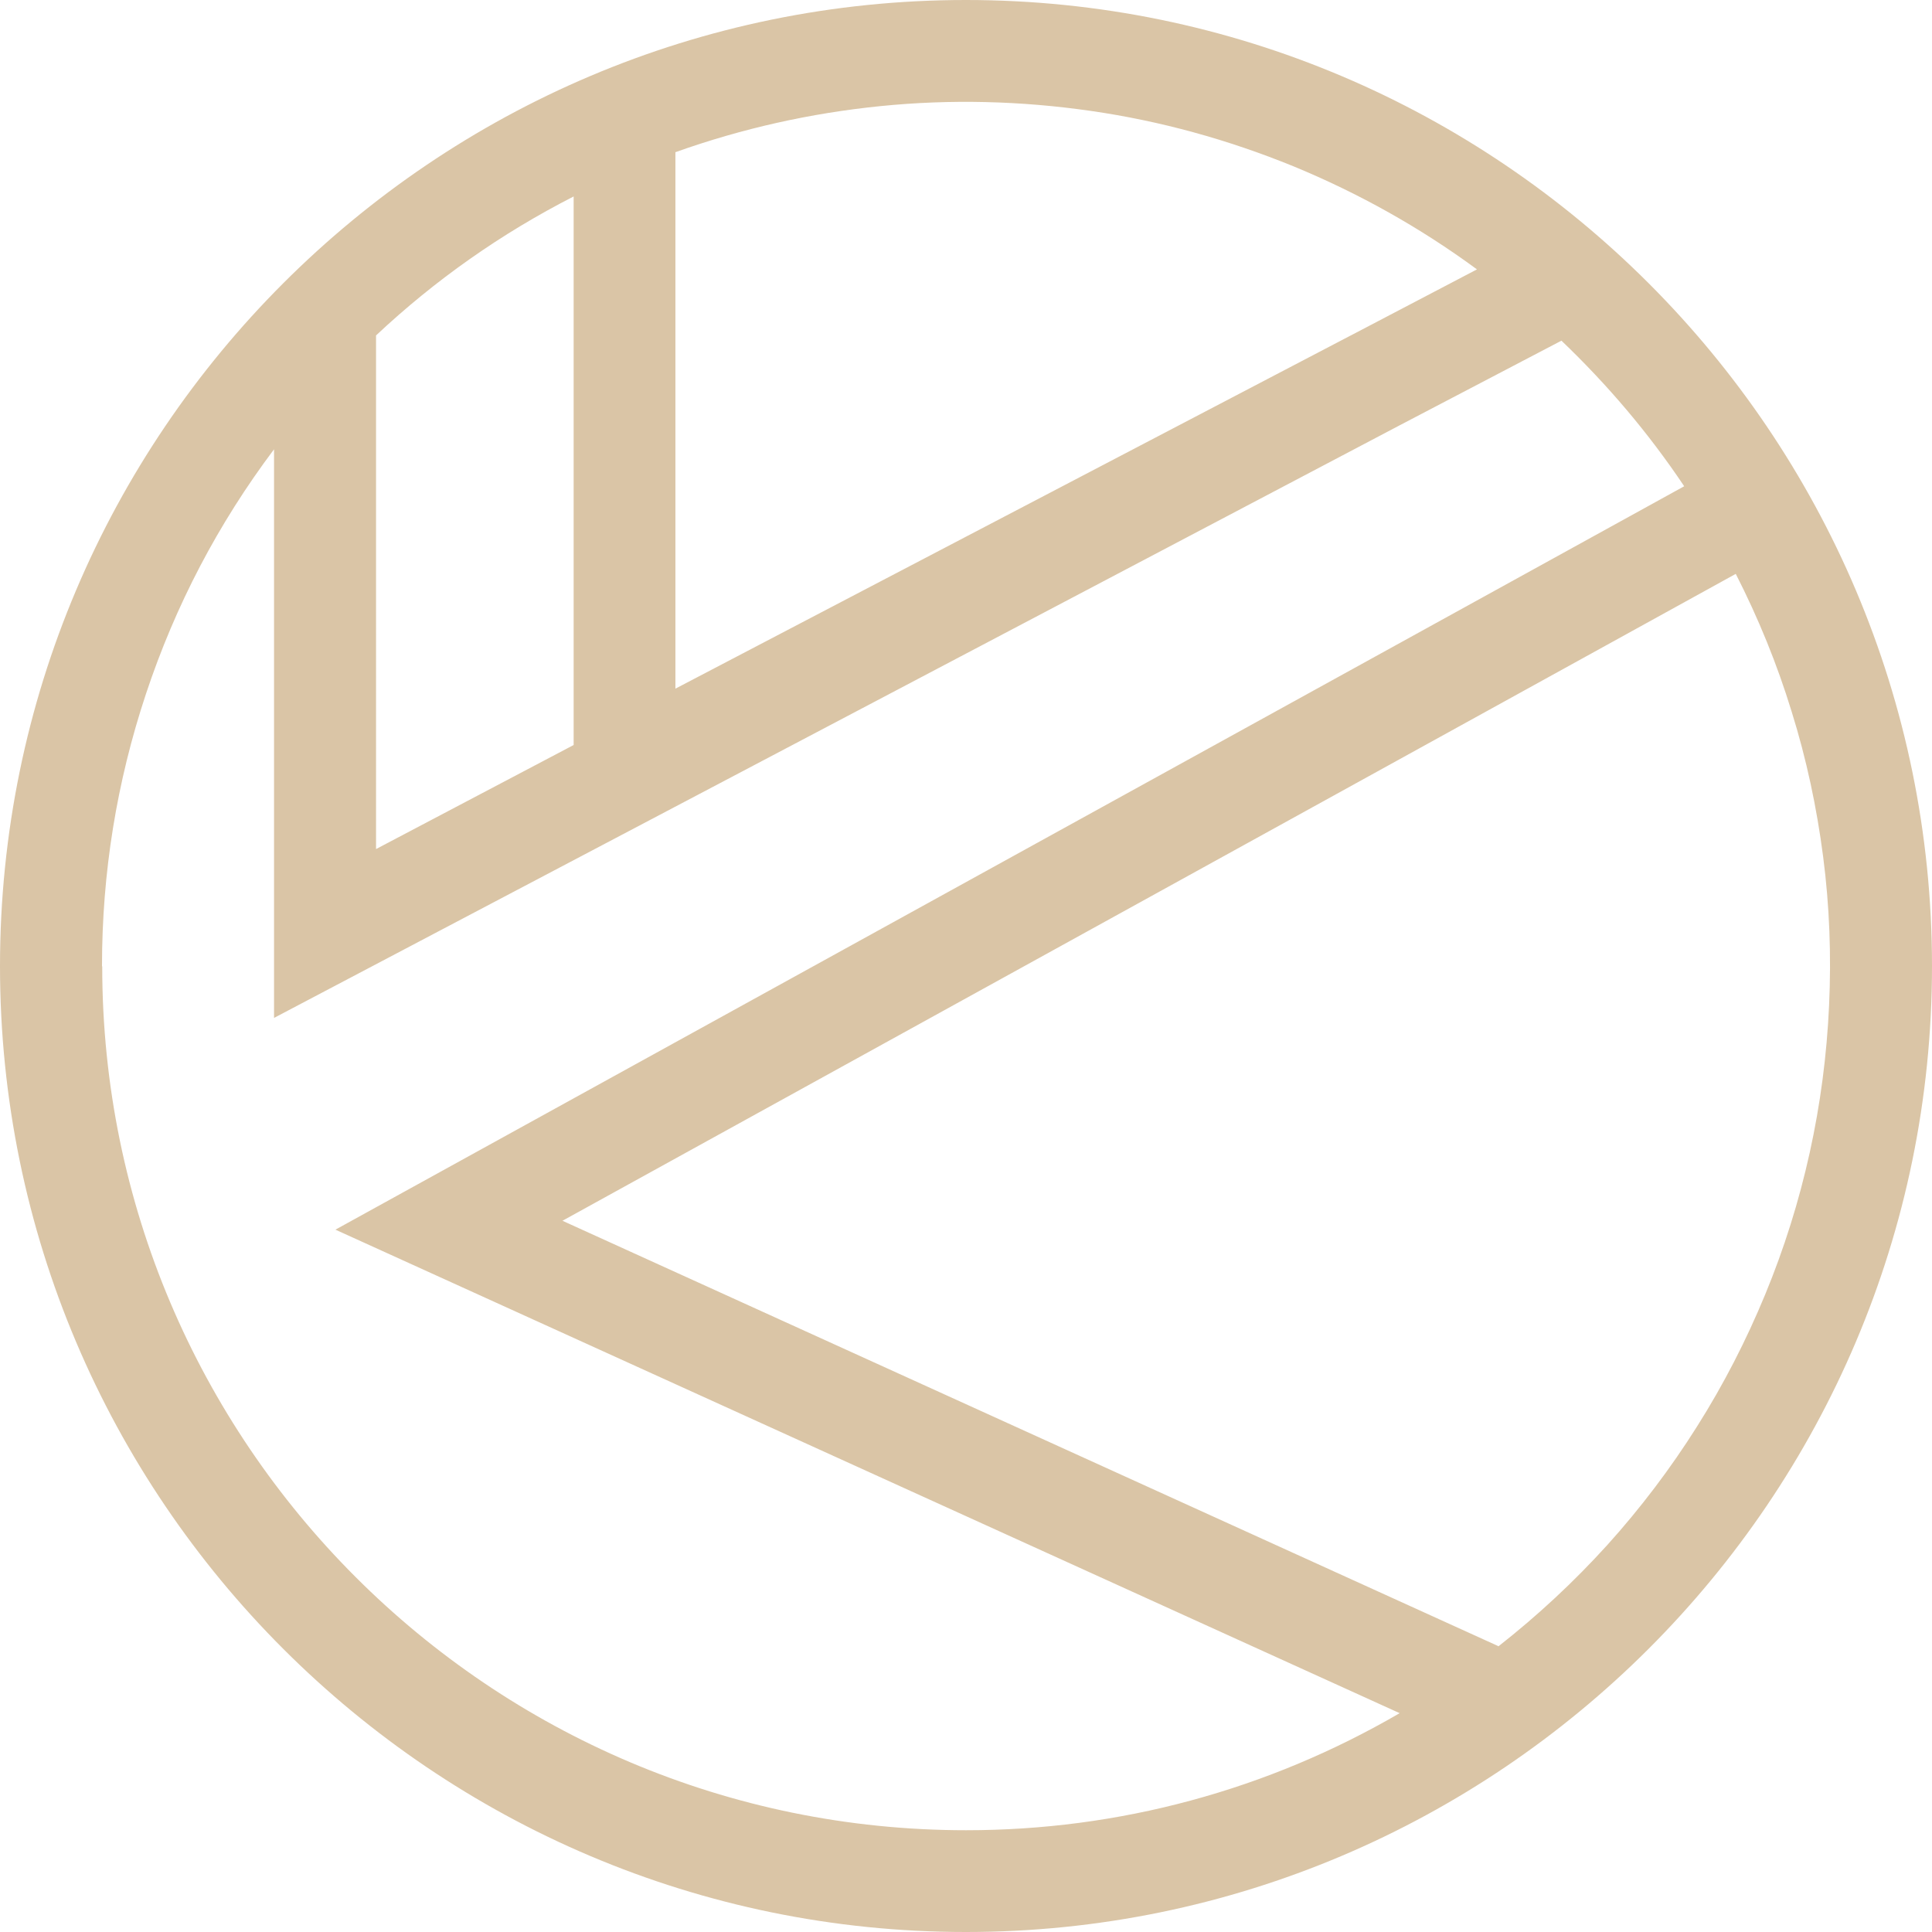 <?xml version="1.0" encoding="UTF-8"?>
<svg xmlns="http://www.w3.org/2000/svg" id="Layer_2" data-name="Layer 2" viewBox="0 0 84.67 84.67">
  <defs>
    <style>
      .cls-1 {
        fill: #dac5a6;
        stroke-width: 0px;
      }
    </style>
  </defs>
  <g id="Layer_2-2" data-name="Layer 2">
    <path class="cls-1" d="m42.33,0C18.99,0,0,18.99,0,42.34s18.99,42.33,42.33,42.33,42.34-18.99,42.34-42.33S65.68,0,42.33,0Zm22.39,11.81l-5.48,2.87-.06.03-29.58,15.47V6.67c2.92-1.04,5.91-1.71,8.99-2.02s6.15-.23,9.21.21,6.02,1.26,8.89,2.43c2.86,1.18,5.54,2.68,8.03,4.51h0Zm-48.24,25.39V14.7c2.6-2.44,5.49-4.47,8.66-6.09v24.04l-8.66,4.56h0Zm-12.01,5.14c0-4.08.64-8.06,1.93-11.94,1.29-3.88,3.16-7.45,5.61-10.71v24.92l49.31-25.96,7.11-3.72c2.02,1.93,3.82,4.05,5.38,6.38L14.7,53.89l46.64,21.19c-2.89,1.68-5.94,2.96-9.16,3.83s-6.51,1.3-9.84,1.3c-20.88,0-37.86-16.98-37.86-37.86h-.01Zm61.19,29.8l-41.01-18.64,51.42-28.35c.99,1.94,1.81,3.95,2.45,6.04.65,2.08,1.1,4.2,1.38,6.36s.36,4.33.26,6.51-.38,4.33-.85,6.46c-.47,2.13-1.12,4.2-1.95,6.21s-1.82,3.94-2.99,5.79c-1.16,1.84-2.47,3.57-3.93,5.19-1.46,1.61-3.05,3.09-4.77,4.44h-.01Z"></path>
  </g>
</svg>
